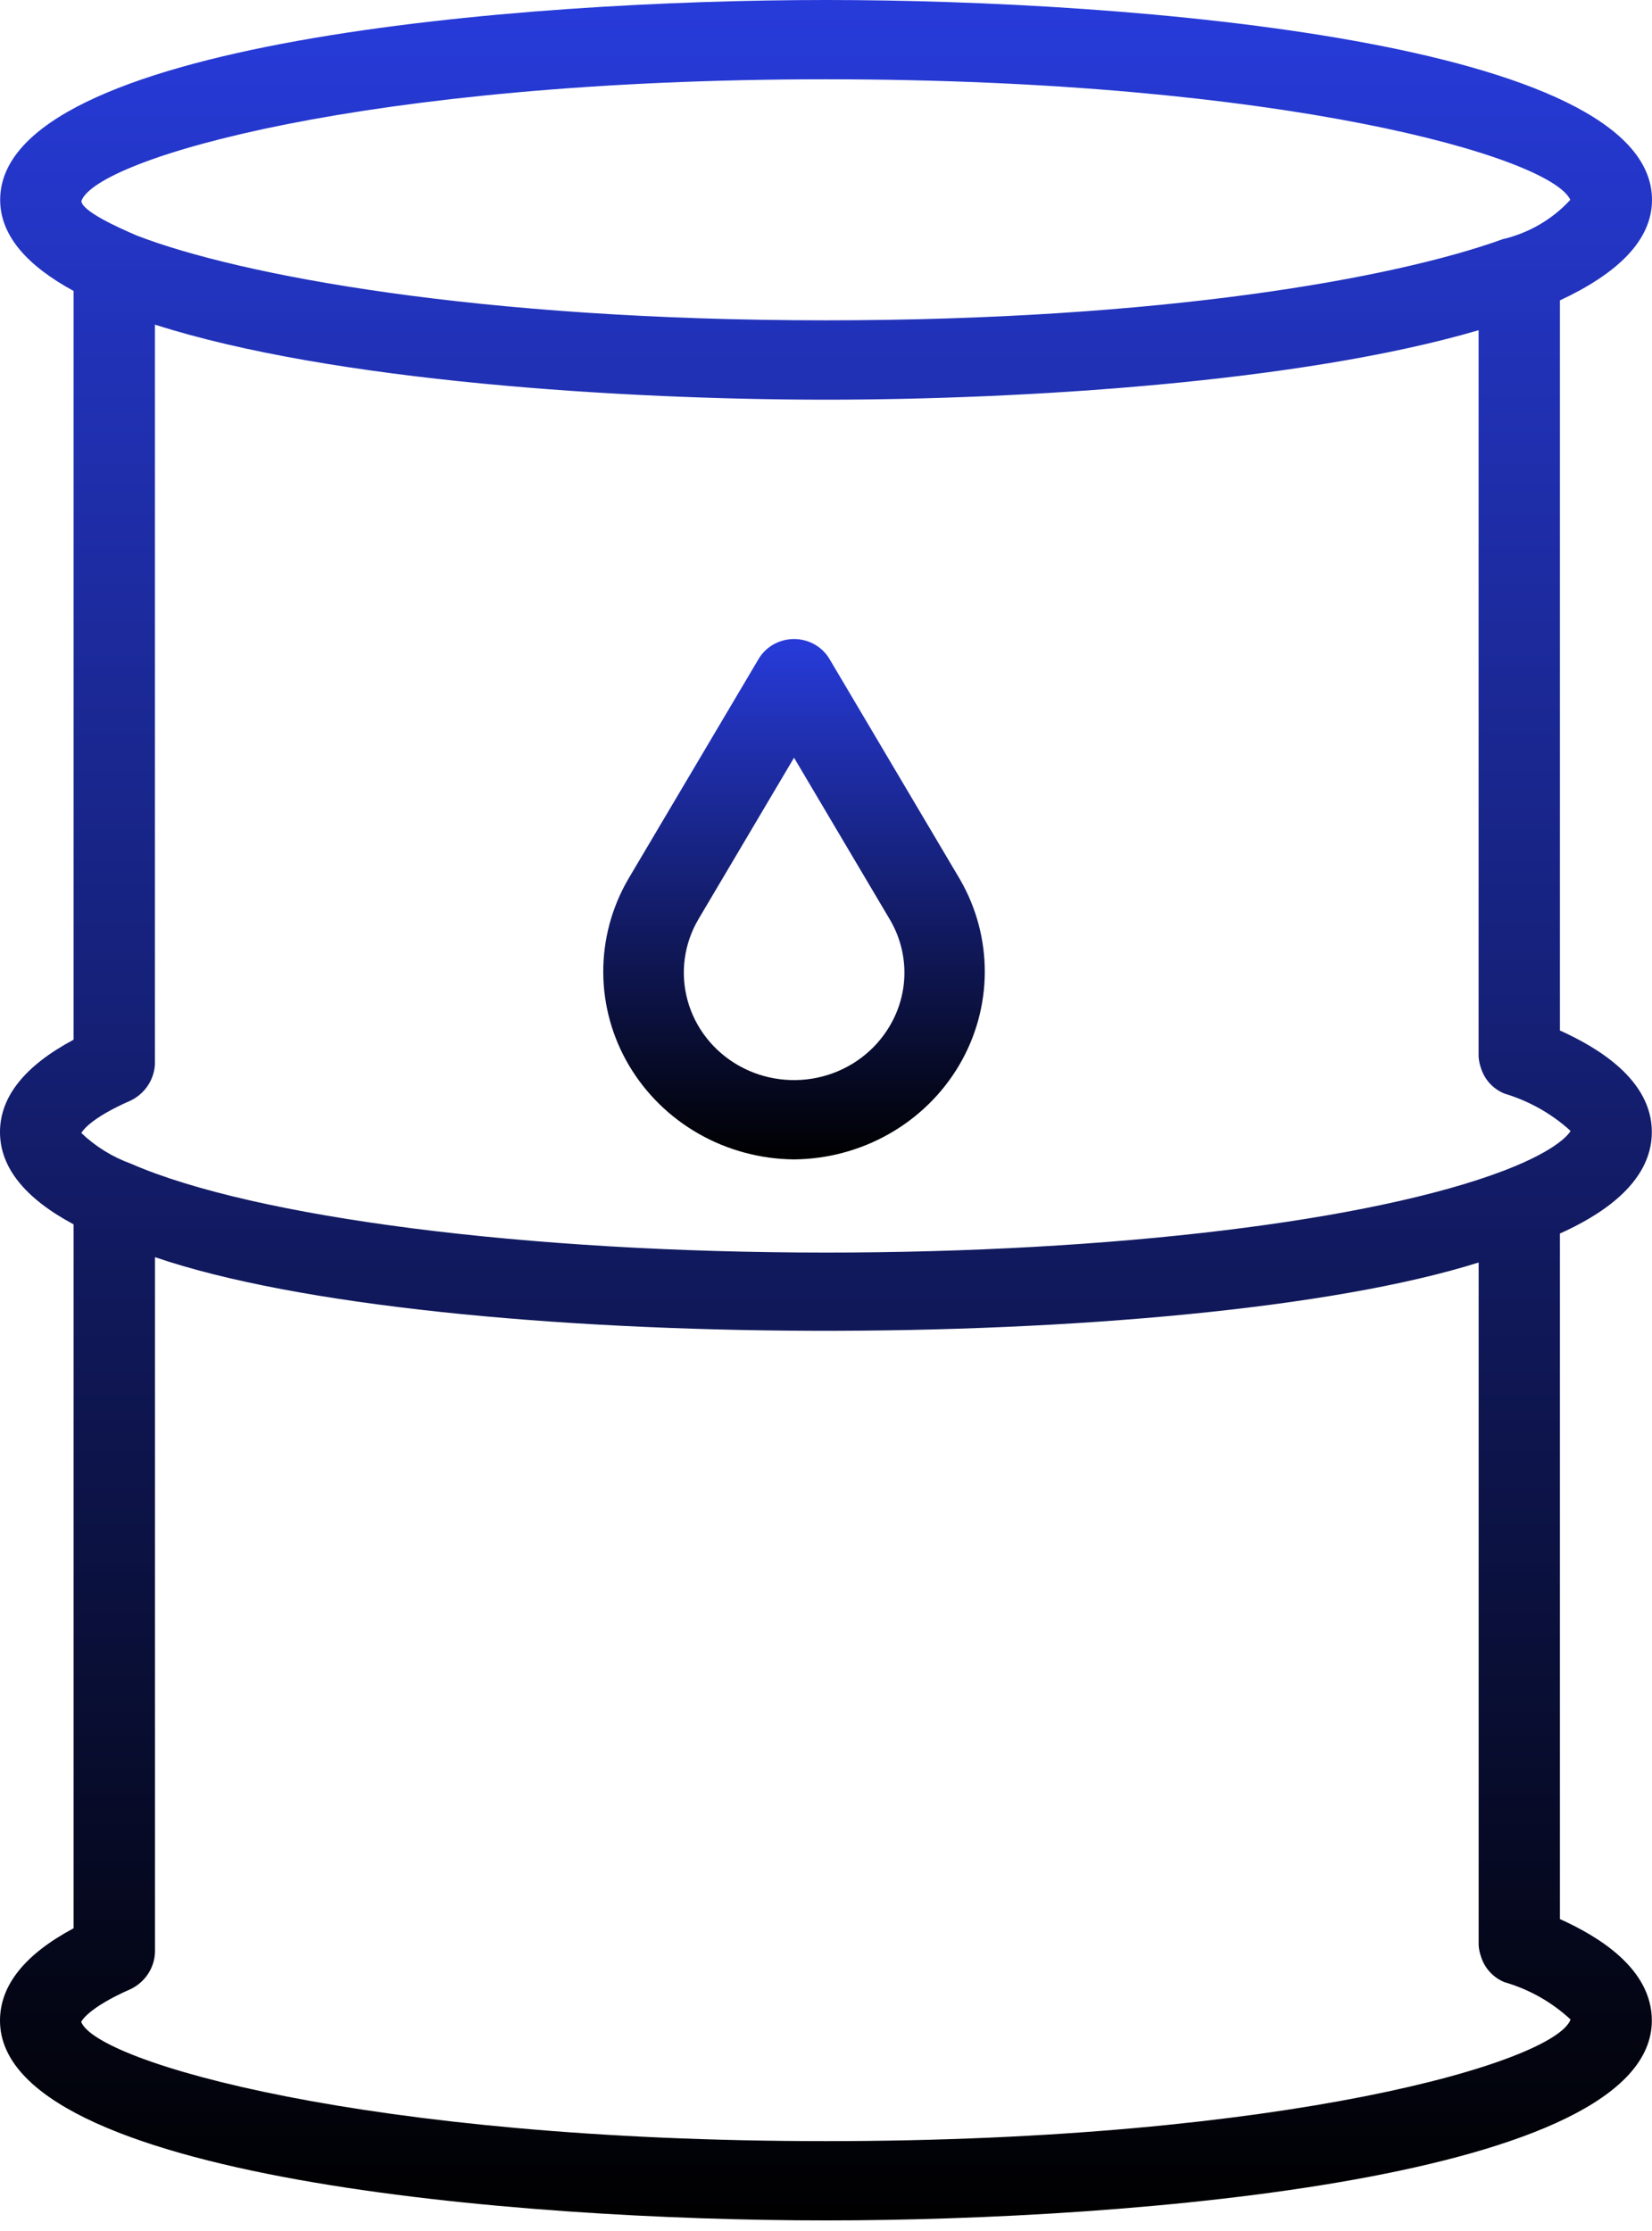 <svg width="60" height="81" viewBox="0 0 60 81" fill="none" xmlns="http://www.w3.org/2000/svg">
<path d="M59.994 41.1C59.994 39.195 58.019 38.029 56.656 37.414V10.906C58.727 9.94 60 8.74 60 7.255C60 1.529 41.144 0 30.003 0C18.862 0 0.006 1.529 0.006 7.255C0.006 8.568 1.009 9.659 2.673 10.563V37.748C0.901 38.694 0 39.82 0 41.101C0 42.381 0.901 43.505 2.673 44.452V70.009C0.901 70.956 0 72.081 0 73.36C0 79.087 18.856 80.616 29.997 80.616C41.138 80.616 59.994 79.087 59.994 73.36C59.994 71.456 58.019 70.29 56.656 69.675V44.785C58.019 44.173 59.994 43.007 59.994 41.1ZM30.003 2.879C46.574 2.879 56.318 5.701 57.033 7.255C56.382 7.965 55.525 8.463 54.575 8.685C50.641 10.109 42.173 11.63 30.003 11.63C17.35 11.63 8.687 9.986 4.976 8.555C4.28 8.257 2.982 7.671 2.955 7.299C3.502 5.758 13.271 2.879 30.003 2.879ZM30.003 14.511C37.061 14.511 47.209 13.895 53.702 11.989V38.364C53.712 38.506 53.741 38.646 53.789 38.781C53.853 38.985 53.961 39.174 54.107 39.334C54.254 39.493 54.434 39.619 54.636 39.703C55.534 39.971 56.357 40.435 57.043 41.059C56.999 41.141 56.624 41.73 54.64 42.495C49.827 44.334 40.385 45.477 29.997 45.477C19.155 45.477 9.246 44.211 4.756 42.25C4.082 42.006 3.468 41.626 2.954 41.136C2.992 41.064 3.289 40.592 4.754 39.954C5.006 39.829 5.219 39.642 5.372 39.411C5.525 39.18 5.613 38.914 5.627 38.639V11.786C12.076 13.853 22.698 14.511 30.003 14.511ZM57.042 73.323C56.467 74.869 46.7 77.737 30 77.737C13.269 77.737 3.497 74.858 2.949 73.406C2.952 73.402 3.167 72.908 4.757 72.212C5.013 72.085 5.23 71.893 5.383 71.656C5.537 71.42 5.621 71.147 5.629 70.867V45.643C15.896 49.163 43.058 49.187 53.704 45.837V70.627C53.713 70.768 53.743 70.907 53.791 71.041C53.854 71.246 53.963 71.435 54.109 71.594C54.255 71.754 54.435 71.88 54.637 71.964C55.539 72.225 56.364 72.691 57.045 73.323H57.042Z" fill="url(#paint0_linear_183_102)"/>
<path d="M28.839 42.094C30.055 42.083 31.248 41.762 32.298 41.164C33.349 40.566 34.221 39.712 34.83 38.685C35.438 37.658 35.761 36.494 35.767 35.309C35.773 34.123 35.462 32.956 34.864 31.924L30.118 23.911C29.986 23.695 29.799 23.515 29.575 23.391C29.351 23.267 29.097 23.201 28.839 23.201C28.581 23.201 28.327 23.267 28.103 23.391C27.879 23.515 27.692 23.695 27.56 23.911L22.813 31.924C22.215 32.956 21.904 34.123 21.91 35.309C21.916 36.495 22.239 37.659 22.847 38.685C23.456 39.712 24.328 40.567 25.379 41.165C26.43 41.763 27.622 42.083 28.839 42.094ZM25.373 33.363L28.839 27.51L32.306 33.363C32.661 33.955 32.848 34.628 32.848 35.314C32.848 35.999 32.661 36.673 32.306 37.264C31.775 38.16 30.901 38.814 29.875 39.082C28.85 39.35 27.757 39.21 26.838 38.693C25.919 38.175 25.248 37.323 24.973 36.324C24.698 35.324 24.842 34.259 25.373 33.363Z" fill="url(#paint1_linear_183_102)"/>
<defs>
<linearGradient id="paint0_linear_183_102" x1="30" y1="0" x2="30" y2="80.616" gradientUnits="userSpaceOnUse">
<stop stop-color="#273BDA"/>
<stop offset="1"/>
</linearGradient>
<linearGradient id="paint1_linear_183_102" x1="28.838" y1="23.201" x2="28.838" y2="42.094" gradientUnits="userSpaceOnUse">
<stop stop-color="#273BDA"/>
<stop offset="1"/>
</linearGradient>
</defs>
</svg>
